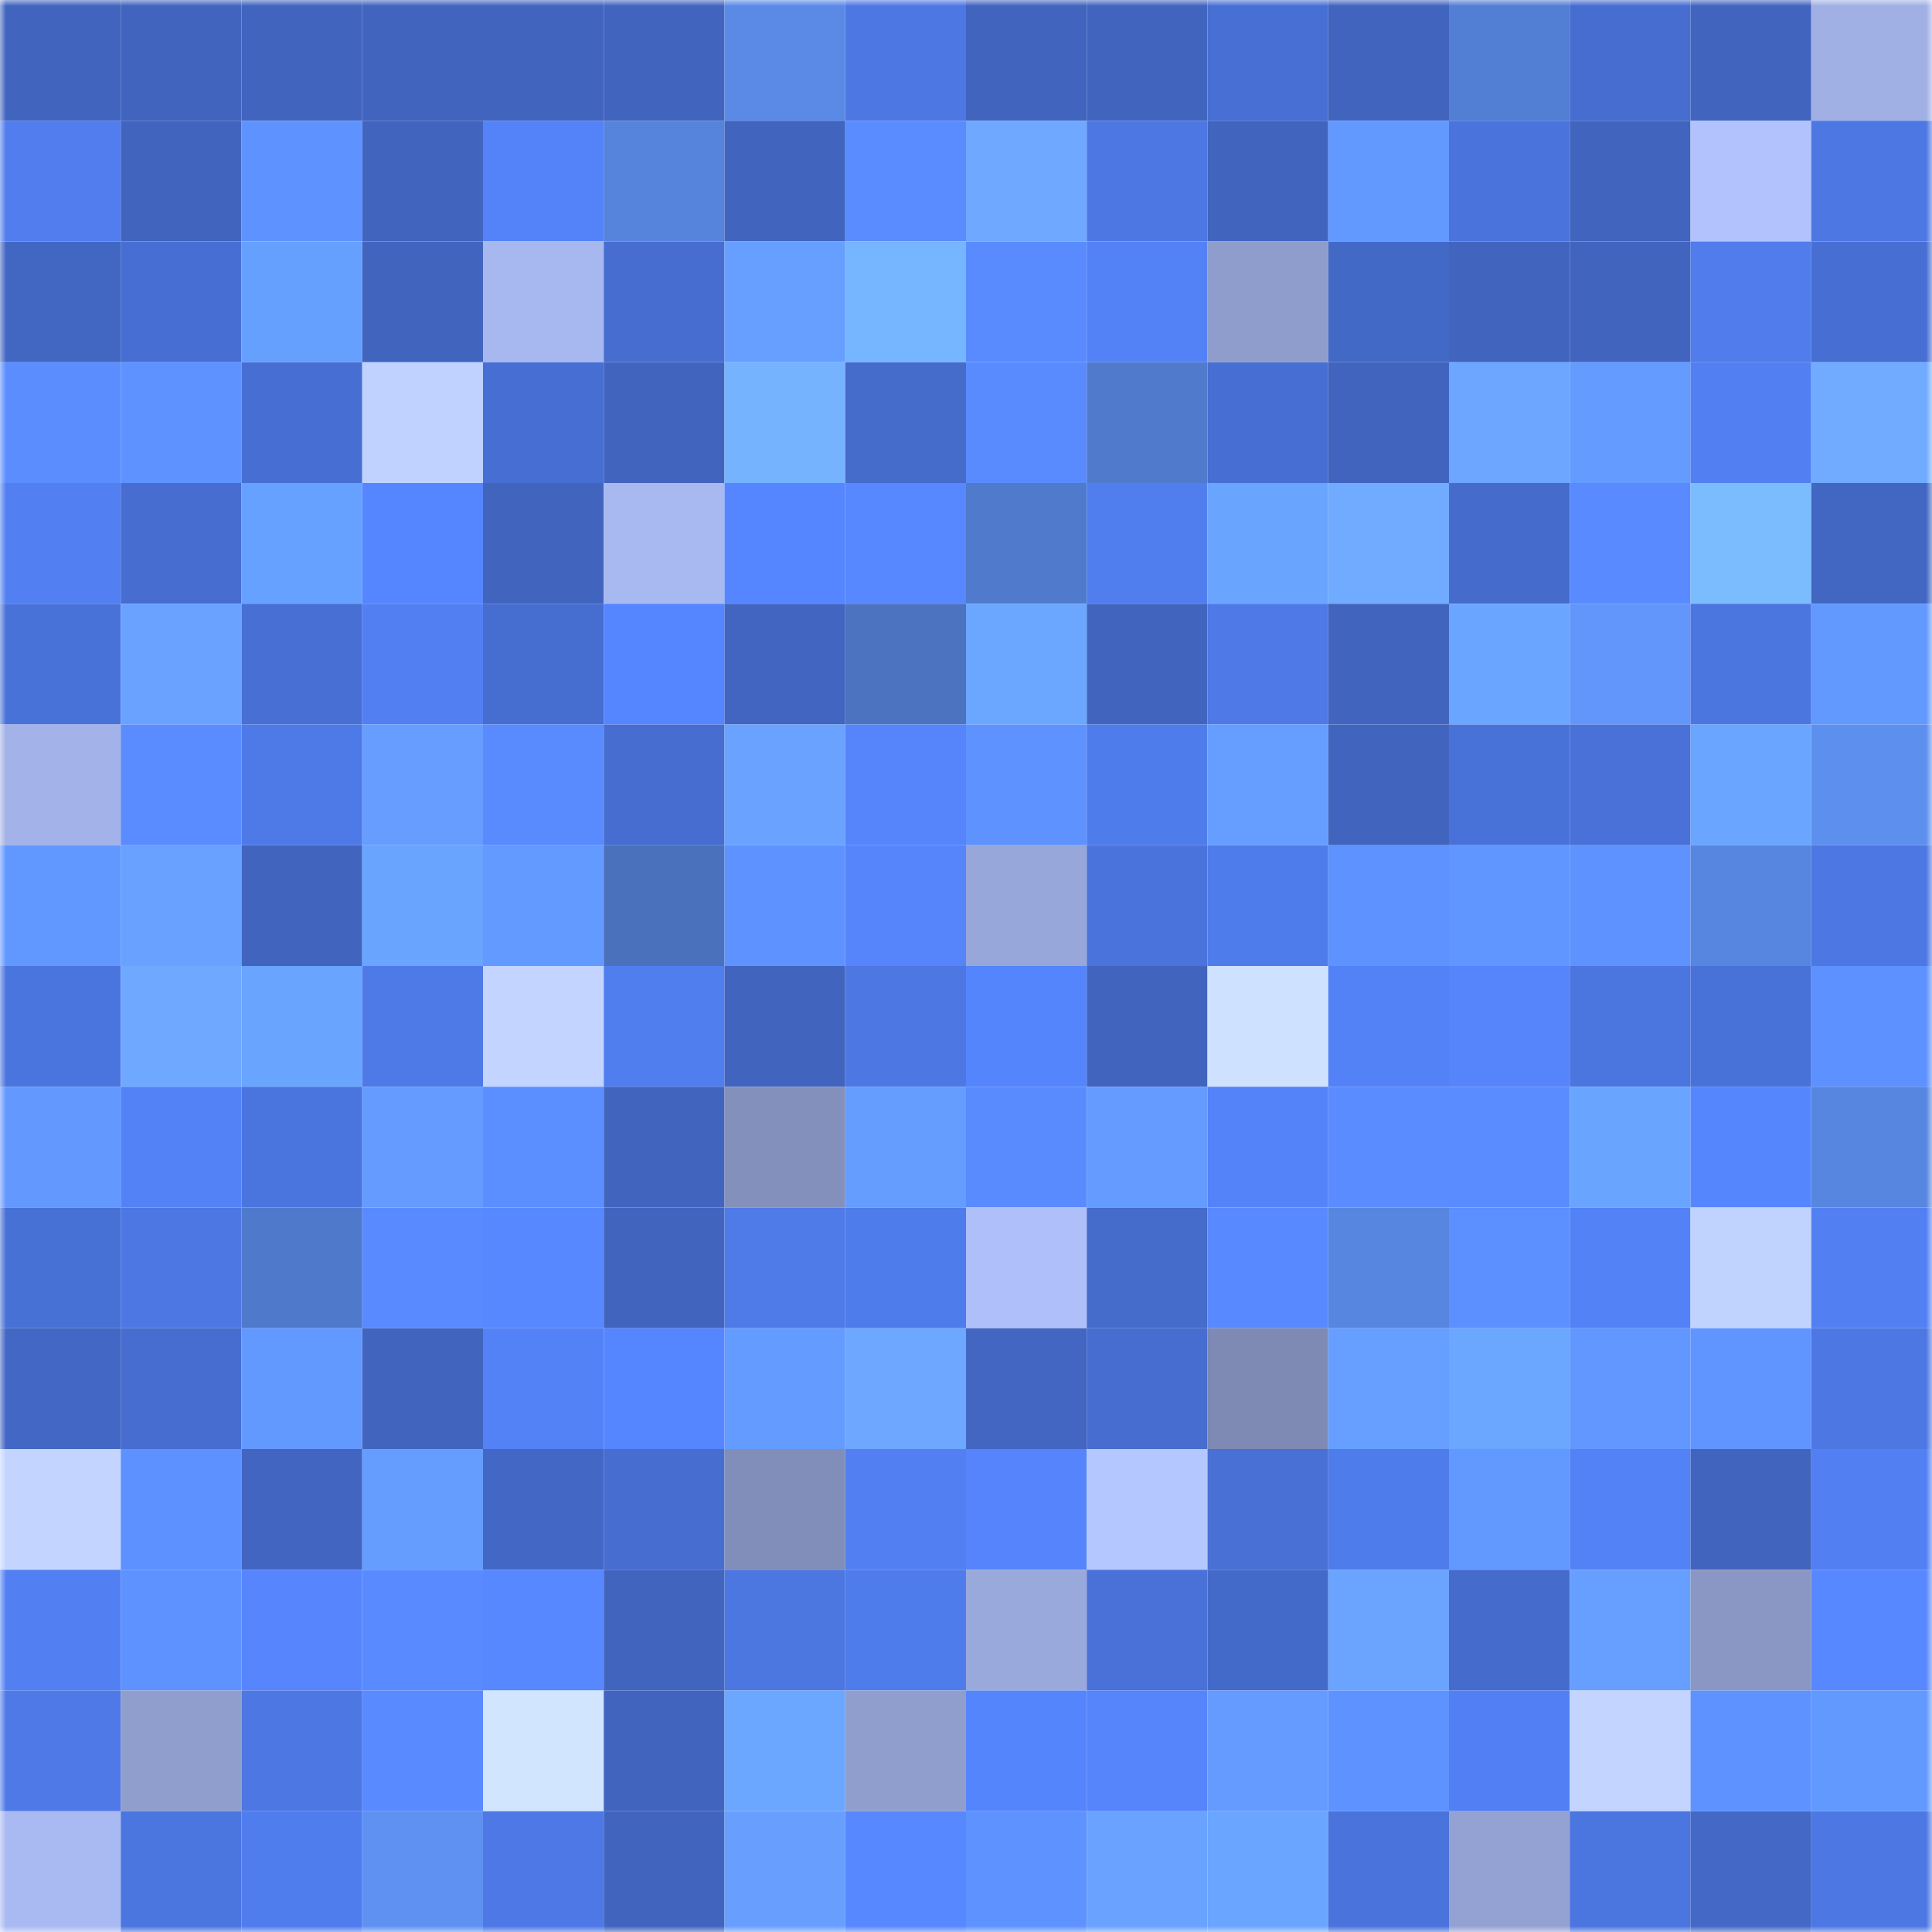 <svg viewBox="0 0 160 160" fill="none" role="img" xmlns="http://www.w3.org/2000/svg" width="240" height="240" name="basenames%2C98068.base.eth"><mask id="1476750420" mask-type="alpha" maskUnits="userSpaceOnUse" x="0" y="0" width="160" height="160"><rect width="160" height="160" fill="#FFFFFF"></rect></mask><g mask="url(#1476750420)"><rect x="0" y="0" width="10" height="10" fill="#4165bf"></rect><rect x="10" y="0" width="10" height="10" fill="#4165bf"></rect><rect x="20" y="0" width="10" height="10" fill="#4165bf"></rect><rect x="30" y="0" width="10" height="10" fill="#4165bf"></rect><rect x="40" y="0" width="10" height="10" fill="#4165bf"></rect><rect x="50" y="0" width="10" height="10" fill="#4165bf"></rect><rect x="60" y="0" width="10" height="10" fill="#5a8ae6"></rect><rect x="70" y="0" width="10" height="10" fill="#4d77e3"></rect><rect x="80" y="0" width="10" height="10" fill="#4165bf"></rect><rect x="90" y="0" width="10" height="10" fill="#4165bf"></rect><rect x="100" y="0" width="10" height="10" fill="#4870d4"></rect><rect x="110" y="0" width="10" height="10" fill="#4165bf"></rect><rect x="120" y="0" width="10" height="10" fill="#527ed3"></rect><rect x="130" y="0" width="10" height="10" fill="#466dcf"></rect><rect x="140" y="0" width="10" height="10" fill="#4165bf"></rect><rect x="150" y="0" width="10" height="10" fill="#a0b0e5"></rect><rect x="0" y="10" width="10" height="10" fill="#517def"></rect><rect x="10" y="10" width="10" height="10" fill="#4165bf"></rect><rect x="20" y="10" width="10" height="10" fill="#5e92ff"></rect><rect x="30" y="10" width="10" height="10" fill="#4165bf"></rect><rect x="40" y="10" width="10" height="10" fill="#5483f9"></rect><rect x="50" y="10" width="10" height="10" fill="#5683dc"></rect><rect x="60" y="10" width="10" height="10" fill="#4165bf"></rect><rect x="70" y="10" width="10" height="10" fill="#5a8cff"></rect><rect x="80" y="10" width="10" height="10" fill="#6ea8ff"></rect><rect x="90" y="10" width="10" height="10" fill="#4d77e3"></rect><rect x="100" y="10" width="10" height="10" fill="#4165bf"></rect><rect x="110" y="10" width="10" height="10" fill="#6299ff"></rect><rect x="120" y="10" width="10" height="10" fill="#4a73db"></rect><rect x="130" y="10" width="10" height="10" fill="#4165bf"></rect><rect x="140" y="10" width="10" height="10" fill="#b1c2fc"></rect><rect x="150" y="10" width="10" height="10" fill="#4d77e3"></rect><rect x="0" y="20" width="10" height="10" fill="#4267c3"></rect><rect x="10" y="20" width="10" height="10" fill="#476fd3"></rect><rect x="20" y="20" width="10" height="10" fill="#66a0ff"></rect><rect x="30" y="20" width="10" height="10" fill="#4165bf"></rect><rect x="40" y="20" width="10" height="10" fill="#a7b7ef"></rect><rect x="50" y="20" width="10" height="10" fill="#466dcf"></rect><rect x="60" y="20" width="10" height="10" fill="#669fff"></rect><rect x="70" y="20" width="10" height="10" fill="#76b5ff"></rect><rect x="80" y="20" width="10" height="10" fill="#598bff"></rect><rect x="90" y="20" width="10" height="10" fill="#5382f7"></rect><rect x="100" y="20" width="10" height="10" fill="#8f9dcd"></rect><rect x="110" y="20" width="10" height="10" fill="#4369c7"></rect><rect x="120" y="20" width="10" height="10" fill="#4165bf"></rect><rect x="130" y="20" width="10" height="10" fill="#4165bf"></rect><rect x="140" y="20" width="10" height="10" fill="#507cec"></rect><rect x="150" y="20" width="10" height="10" fill="#476fd3"></rect><rect x="0" y="30" width="10" height="10" fill="#5b8dff"></rect><rect x="10" y="30" width="10" height="10" fill="#5e93ff"></rect><rect x="20" y="30" width="10" height="10" fill="#476ed2"></rect><rect x="30" y="30" width="10" height="10" fill="#c0d2ff"></rect><rect x="40" y="30" width="10" height="10" fill="#476fd3"></rect><rect x="50" y="30" width="10" height="10" fill="#4165bf"></rect><rect x="60" y="30" width="10" height="10" fill="#75b3ff"></rect><rect x="70" y="30" width="10" height="10" fill="#456bcb"></rect><rect x="80" y="30" width="10" height="10" fill="#598bff"></rect><rect x="90" y="30" width="10" height="10" fill="#507acc"></rect><rect x="100" y="30" width="10" height="10" fill="#476fd3"></rect><rect x="110" y="30" width="10" height="10" fill="#4165bf"></rect><rect x="120" y="30" width="10" height="10" fill="#6da6ff"></rect><rect x="130" y="30" width="10" height="10" fill="#649bff"></rect><rect x="140" y="30" width="10" height="10" fill="#527ff2"></rect><rect x="150" y="30" width="10" height="10" fill="#70abff"></rect><rect x="0" y="40" width="10" height="10" fill="#527ff2"></rect><rect x="10" y="40" width="10" height="10" fill="#466dcf"></rect><rect x="20" y="40" width="10" height="10" fill="#67a1ff"></rect><rect x="30" y="40" width="10" height="10" fill="#5686ff"></rect><rect x="40" y="40" width="10" height="10" fill="#4165bf"></rect><rect x="50" y="40" width="10" height="10" fill="#a8b8f0"></rect><rect x="60" y="40" width="10" height="10" fill="#5686ff"></rect><rect x="70" y="40" width="10" height="10" fill="#5788ff"></rect><rect x="80" y="40" width="10" height="10" fill="#507acc"></rect><rect x="90" y="40" width="10" height="10" fill="#517eef"></rect><rect x="100" y="40" width="10" height="10" fill="#69a4ff"></rect><rect x="110" y="40" width="10" height="10" fill="#70abff"></rect><rect x="120" y="40" width="10" height="10" fill="#456ccd"></rect><rect x="130" y="40" width="10" height="10" fill="#598aff"></rect><rect x="140" y="40" width="10" height="10" fill="#7bbcff"></rect><rect x="150" y="40" width="10" height="10" fill="#4267c3"></rect><rect x="0" y="50" width="10" height="10" fill="#4972d8"></rect><rect x="10" y="50" width="10" height="10" fill="#6aa2ff"></rect><rect x="20" y="50" width="10" height="10" fill="#476fd4"></rect><rect x="30" y="50" width="10" height="10" fill="#5280f3"></rect><rect x="40" y="50" width="10" height="10" fill="#466dd0"></rect><rect x="50" y="50" width="10" height="10" fill="#5686ff"></rect><rect x="60" y="50" width="10" height="10" fill="#4165c0"></rect><rect x="70" y="50" width="10" height="10" fill="#4b73c0"></rect><rect x="80" y="50" width="10" height="10" fill="#6ba7ff"></rect><rect x="90" y="50" width="10" height="10" fill="#4165bf"></rect><rect x="100" y="50" width="10" height="10" fill="#4e79e6"></rect><rect x="110" y="50" width="10" height="10" fill="#4165bf"></rect><rect x="120" y="50" width="10" height="10" fill="#6aa6ff"></rect><rect x="130" y="50" width="10" height="10" fill="#6296fb"></rect><rect x="140" y="50" width="10" height="10" fill="#4b76e0"></rect><rect x="150" y="50" width="10" height="10" fill="#6299ff"></rect><rect x="0" y="60" width="10" height="10" fill="#a3b2e8"></rect><rect x="10" y="60" width="10" height="10" fill="#5a8cff"></rect><rect x="20" y="60" width="10" height="10" fill="#4e7ae8"></rect><rect x="30" y="60" width="10" height="10" fill="#679dff"></rect><rect x="40" y="60" width="10" height="10" fill="#598bff"></rect><rect x="50" y="60" width="10" height="10" fill="#466dcf"></rect><rect x="60" y="60" width="10" height="10" fill="#6aa3ff"></rect><rect x="70" y="60" width="10" height="10" fill="#5584fb"></rect><rect x="80" y="60" width="10" height="10" fill="#5e93ff"></rect><rect x="90" y="60" width="10" height="10" fill="#4f7ceb"></rect><rect x="100" y="60" width="10" height="10" fill="#659eff"></rect><rect x="110" y="60" width="10" height="10" fill="#4165bf"></rect><rect x="120" y="60" width="10" height="10" fill="#4972d9"></rect><rect x="130" y="60" width="10" height="10" fill="#4971d7"></rect><rect x="140" y="60" width="10" height="10" fill="#6aa5ff"></rect><rect x="150" y="60" width="10" height="10" fill="#5d8fef"></rect><rect x="0" y="70" width="10" height="10" fill="#6198ff"></rect><rect x="10" y="70" width="10" height="10" fill="#68a1ff"></rect><rect x="20" y="70" width="10" height="10" fill="#4165bf"></rect><rect x="30" y="70" width="10" height="10" fill="#69a4ff"></rect><rect x="40" y="70" width="10" height="10" fill="#639aff"></rect><rect x="50" y="70" width="10" height="10" fill="#4a71bc"></rect><rect x="60" y="70" width="10" height="10" fill="#5e92ff"></rect><rect x="70" y="70" width="10" height="10" fill="#5584fb"></rect><rect x="80" y="70" width="10" height="10" fill="#98a7da"></rect><rect x="90" y="70" width="10" height="10" fill="#4a73db"></rect><rect x="100" y="70" width="10" height="10" fill="#4f7ceb"></rect><rect x="110" y="70" width="10" height="10" fill="#5e93ff"></rect><rect x="120" y="70" width="10" height="10" fill="#6096ff"></rect><rect x="130" y="70" width="10" height="10" fill="#5e93ff"></rect><rect x="140" y="70" width="10" height="10" fill="#5786e0"></rect><rect x="150" y="70" width="10" height="10" fill="#4d77e3"></rect><rect x="0" y="80" width="10" height="10" fill="#4b75de"></rect><rect x="10" y="80" width="10" height="10" fill="#6ea9ff"></rect><rect x="20" y="80" width="10" height="10" fill="#69a4ff"></rect><rect x="30" y="80" width="10" height="10" fill="#4e7ae7"></rect><rect x="40" y="80" width="10" height="10" fill="#c2d4ff"></rect><rect x="50" y="80" width="10" height="10" fill="#517eef"></rect><rect x="60" y="80" width="10" height="10" fill="#4165bf"></rect><rect x="70" y="80" width="10" height="10" fill="#4d77e3"></rect><rect x="80" y="80" width="10" height="10" fill="#5585fd"></rect><rect x="90" y="80" width="10" height="10" fill="#4165bf"></rect><rect x="100" y="80" width="10" height="10" fill="#cee2ff"></rect><rect x="110" y="80" width="10" height="10" fill="#5382f7"></rect><rect x="120" y="80" width="10" height="10" fill="#5584fb"></rect><rect x="130" y="80" width="10" height="10" fill="#4b75df"></rect><rect x="140" y="80" width="10" height="10" fill="#4972d8"></rect><rect x="150" y="80" width="10" height="10" fill="#5d91ff"></rect><rect x="0" y="90" width="10" height="10" fill="#6398fe"></rect><rect x="10" y="90" width="10" height="10" fill="#5382f7"></rect><rect x="20" y="90" width="10" height="10" fill="#4b75de"></rect><rect x="30" y="90" width="10" height="10" fill="#659bff"></rect><rect x="40" y="90" width="10" height="10" fill="#5b8fff"></rect><rect x="50" y="90" width="10" height="10" fill="#4165bf"></rect><rect x="60" y="90" width="10" height="10" fill="#8390bc"></rect><rect x="70" y="90" width="10" height="10" fill="#659dff"></rect><rect x="80" y="90" width="10" height="10" fill="#598bff"></rect><rect x="90" y="90" width="10" height="10" fill="#659bff"></rect><rect x="100" y="90" width="10" height="10" fill="#5482f8"></rect><rect x="110" y="90" width="10" height="10" fill="#5a8cff"></rect><rect x="120" y="90" width="10" height="10" fill="#5a8cff"></rect><rect x="130" y="90" width="10" height="10" fill="#69a4ff"></rect><rect x="140" y="90" width="10" height="10" fill="#5686fe"></rect><rect x="150" y="90" width="10" height="10" fill="#5786e0"></rect><rect x="0" y="100" width="10" height="10" fill="#4871d6"></rect><rect x="10" y="100" width="10" height="10" fill="#4d77e3"></rect><rect x="20" y="100" width="10" height="10" fill="#4f79cb"></rect><rect x="30" y="100" width="10" height="10" fill="#598aff"></rect><rect x="40" y="100" width="10" height="10" fill="#5788ff"></rect><rect x="50" y="100" width="10" height="10" fill="#4165bf"></rect><rect x="60" y="100" width="10" height="10" fill="#4f7be9"></rect><rect x="70" y="100" width="10" height="10" fill="#4f7ceb"></rect><rect x="80" y="100" width="10" height="10" fill="#afbffa"></rect><rect x="90" y="100" width="10" height="10" fill="#456bcb"></rect><rect x="100" y="100" width="10" height="10" fill="#5889ff"></rect><rect x="110" y="100" width="10" height="10" fill="#5786e0"></rect><rect x="120" y="100" width="10" height="10" fill="#5c8fff"></rect><rect x="130" y="100" width="10" height="10" fill="#5382f7"></rect><rect x="140" y="100" width="10" height="10" fill="#c0d3ff"></rect><rect x="150" y="100" width="10" height="10" fill="#5280f3"></rect><rect x="0" y="110" width="10" height="10" fill="#4267c4"></rect><rect x="10" y="110" width="10" height="10" fill="#466dcf"></rect><rect x="20" y="110" width="10" height="10" fill="#6299ff"></rect><rect x="30" y="110" width="10" height="10" fill="#4165bf"></rect><rect x="40" y="110" width="10" height="10" fill="#5381f6"></rect><rect x="50" y="110" width="10" height="10" fill="#5686ff"></rect><rect x="60" y="110" width="10" height="10" fill="#639bff"></rect><rect x="70" y="110" width="10" height="10" fill="#6da7ff"></rect><rect x="80" y="110" width="10" height="10" fill="#4266c2"></rect><rect x="90" y="110" width="10" height="10" fill="#466dcf"></rect><rect x="100" y="110" width="10" height="10" fill="#7e8ab4"></rect><rect x="110" y="110" width="10" height="10" fill="#669fff"></rect><rect x="120" y="110" width="10" height="10" fill="#6ba6ff"></rect><rect x="130" y="110" width="10" height="10" fill="#6197ff"></rect><rect x="140" y="110" width="10" height="10" fill="#6095ff"></rect><rect x="150" y="110" width="10" height="10" fill="#4d77e3"></rect><rect x="0" y="120" width="10" height="10" fill="#c3d5ff"></rect><rect x="10" y="120" width="10" height="10" fill="#5d91ff"></rect><rect x="20" y="120" width="10" height="10" fill="#4165c1"></rect><rect x="30" y="120" width="10" height="10" fill="#659dff"></rect><rect x="40" y="120" width="10" height="10" fill="#4267c5"></rect><rect x="50" y="120" width="10" height="10" fill="#466dcf"></rect><rect x="60" y="120" width="10" height="10" fill="#828eba"></rect><rect x="70" y="120" width="10" height="10" fill="#5280f3"></rect><rect x="80" y="120" width="10" height="10" fill="#5584fc"></rect><rect x="90" y="120" width="10" height="10" fill="#b5c7ff"></rect><rect x="100" y="120" width="10" height="10" fill="#4870d5"></rect><rect x="110" y="120" width="10" height="10" fill="#4f7ceb"></rect><rect x="120" y="120" width="10" height="10" fill="#6299ff"></rect><rect x="130" y="120" width="10" height="10" fill="#5382f7"></rect><rect x="140" y="120" width="10" height="10" fill="#4165bf"></rect><rect x="150" y="120" width="10" height="10" fill="#5280f3"></rect><rect x="0" y="130" width="10" height="10" fill="#5280f3"></rect><rect x="10" y="130" width="10" height="10" fill="#5e93ff"></rect><rect x="20" y="130" width="10" height="10" fill="#5685fe"></rect><rect x="30" y="130" width="10" height="10" fill="#598aff"></rect><rect x="40" y="130" width="10" height="10" fill="#5788ff"></rect><rect x="50" y="130" width="10" height="10" fill="#4165bf"></rect><rect x="60" y="130" width="10" height="10" fill="#4c76e0"></rect><rect x="70" y="130" width="10" height="10" fill="#4f7ceb"></rect><rect x="80" y="130" width="10" height="10" fill="#9aa9dc"></rect><rect x="90" y="130" width="10" height="10" fill="#4971d7"></rect><rect x="100" y="130" width="10" height="10" fill="#446ac9"></rect><rect x="110" y="130" width="10" height="10" fill="#6ba4ff"></rect><rect x="120" y="130" width="10" height="10" fill="#456ccd"></rect><rect x="130" y="130" width="10" height="10" fill="#669fff"></rect><rect x="140" y="130" width="10" height="10" fill="#8a97c4"></rect><rect x="150" y="130" width="10" height="10" fill="#5788ff"></rect><rect x="0" y="140" width="10" height="10" fill="#4e79e7"></rect><rect x="10" y="140" width="10" height="10" fill="#909ece"></rect><rect x="20" y="140" width="10" height="10" fill="#4d77e3"></rect><rect x="30" y="140" width="10" height="10" fill="#598aff"></rect><rect x="40" y="140" width="10" height="10" fill="#d1e5ff"></rect><rect x="50" y="140" width="10" height="10" fill="#4165bf"></rect><rect x="60" y="140" width="10" height="10" fill="#6ba7ff"></rect><rect x="70" y="140" width="10" height="10" fill="#909ece"></rect><rect x="80" y="140" width="10" height="10" fill="#5585fd"></rect><rect x="90" y="140" width="10" height="10" fill="#5584fb"></rect><rect x="100" y="140" width="10" height="10" fill="#659bff"></rect><rect x="110" y="140" width="10" height="10" fill="#5e93ff"></rect><rect x="120" y="140" width="10" height="10" fill="#5280f4"></rect><rect x="130" y="140" width="10" height="10" fill="#c3d5ff"></rect><rect x="140" y="140" width="10" height="10" fill="#5e92ff"></rect><rect x="150" y="140" width="10" height="10" fill="#6299ff"></rect><rect x="0" y="150" width="10" height="10" fill="#a9b9f2"></rect><rect x="10" y="150" width="10" height="10" fill="#4b75df"></rect><rect x="20" y="150" width="10" height="10" fill="#507dee"></rect><rect x="30" y="150" width="10" height="10" fill="#5f91f3"></rect><rect x="40" y="150" width="10" height="10" fill="#4d78e5"></rect><rect x="50" y="150" width="10" height="10" fill="#4165bf"></rect><rect x="60" y="150" width="10" height="10" fill="#689fff"></rect><rect x="70" y="150" width="10" height="10" fill="#5788ff"></rect><rect x="80" y="150" width="10" height="10" fill="#5e93ff"></rect><rect x="90" y="150" width="10" height="10" fill="#6aa2ff"></rect><rect x="100" y="150" width="10" height="10" fill="#6aa5ff"></rect><rect x="110" y="150" width="10" height="10" fill="#4a73db"></rect><rect x="120" y="150" width="10" height="10" fill="#94a2d3"></rect><rect x="130" y="150" width="10" height="10" fill="#4b75df"></rect><rect x="140" y="150" width="10" height="10" fill="#4368c6"></rect><rect x="150" y="150" width="10" height="10" fill="#4d77e3"></rect></g></svg>